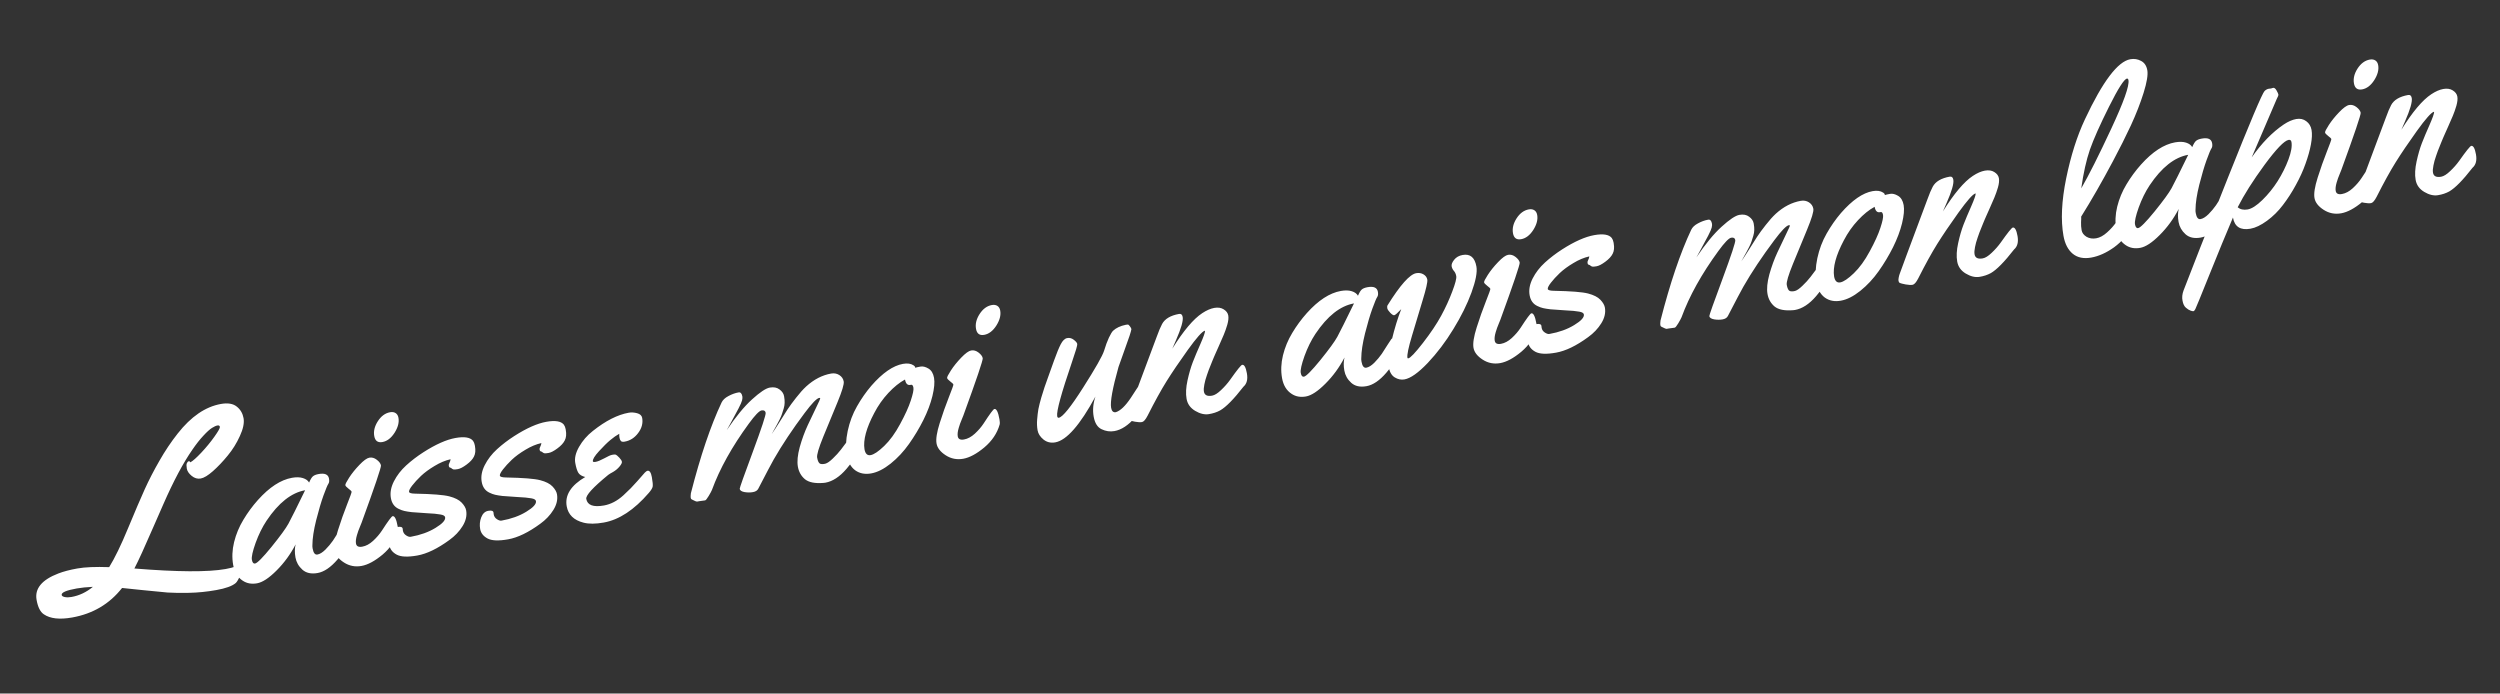 <svg width="310" height="86" viewBox="0 0 310 86" fill="none" xmlns="http://www.w3.org/2000/svg">
<rect x="0" y="0" width="310" height="86" fill="#333333" stroke="none"/>
<path d="M15.137 72.908C13.579 74.891 11.516 76.111 8.947 76.569C7.393 76.845 6.225 76.715 5.44 76.176C4.998 75.885 4.696 75.287 4.535 74.38C4.287 72.986 5.187 71.896 7.235 71.11C7.879 70.862 8.669 70.654 9.605 70.488C10.541 70.321 11.851 70.267 13.537 70.327C14.231 69.207 15.008 67.604 15.87 65.519C16.739 63.423 17.432 61.805 17.948 60.665C18.465 59.525 19.072 58.349 19.77 57.135C20.466 55.912 21.221 54.786 22.034 53.758C23.684 51.656 25.469 50.434 27.391 50.091C28.247 49.939 28.904 50.048 29.36 50.419C29.815 50.779 30.095 51.258 30.202 51.856C30.306 52.443 30.155 53.179 29.747 54.063C29.35 54.946 28.847 55.755 28.238 56.49C27.639 57.223 27.029 57.866 26.409 58.418C25.796 58.959 25.291 59.264 24.892 59.335C24.494 59.406 24.121 59.298 23.771 59.011C23.422 58.724 23.22 58.426 23.165 58.117C23.109 57.799 23.11 57.573 23.168 57.439C23.234 57.294 23.312 57.213 23.402 57.197C23.492 57.181 23.556 57.226 23.596 57.332C23.897 57.176 24.349 56.777 24.954 56.135C25.567 55.481 26.112 54.819 26.588 54.148C27.065 53.478 27.29 53.073 27.266 52.934C27.239 52.784 27.136 52.726 26.957 52.758C26.788 52.788 26.564 52.889 26.287 53.062C26.009 53.235 25.655 53.554 25.225 54.022C24.793 54.479 24.34 55.052 23.867 55.743C22.722 57.385 21.52 59.638 20.264 62.502C19.968 63.151 19.555 64.092 19.026 65.327C17.941 67.832 17.154 69.554 16.664 70.494C22.011 70.928 25.78 70.95 27.971 70.56C28.986 70.379 29.675 70.123 30.037 69.791C30.171 69.675 30.262 69.613 30.312 69.604C30.362 69.595 30.394 69.63 30.408 69.71C30.422 69.79 30.399 69.917 30.337 70.092C30.276 70.268 30.113 70.646 29.846 71.228C29.59 71.808 29.386 72.162 29.235 72.292C28.798 72.668 27.992 72.96 26.817 73.169C25.652 73.377 24.522 73.491 23.427 73.511C22.341 73.53 21.46 73.518 20.785 73.474C20.108 73.42 19.099 73.322 17.759 73.181C16.428 73.037 15.554 72.947 15.137 72.908ZM9.523 72.968C8.218 73.2 7.594 73.471 7.649 73.779C7.67 73.899 7.798 73.984 8.033 74.035C8.278 74.084 8.555 74.08 8.864 74.025C9.829 73.853 10.715 73.434 11.521 72.766C10.736 72.803 10.07 72.87 9.523 72.968ZM39.525 58.778C40.282 58.644 40.706 58.835 40.798 59.353C40.848 59.632 40.82 59.847 40.713 60C40.607 60.152 40.405 60.635 40.108 61.448C39.82 62.25 39.519 63.269 39.205 64.506C38.899 65.732 38.743 66.761 38.738 67.594C38.726 67.699 38.736 67.841 38.767 68.02C38.865 68.568 39.063 68.815 39.362 68.762C39.66 68.709 39.989 68.507 40.348 68.155C40.705 67.793 41.014 67.425 41.276 67.05C41.536 66.664 41.785 66.276 42.023 65.884C42.272 65.49 42.422 65.263 42.472 65.203C42.523 65.143 42.608 65.102 42.728 65.081C42.917 65.047 43.057 65.171 43.149 65.453C43.24 65.734 43.313 66.029 43.368 66.338C43.423 66.647 43.431 66.866 43.393 66.996C43.205 67.615 42.689 68.411 41.846 69.383C41.012 70.353 40.191 70.91 39.385 71.054C38.588 71.196 37.957 71.057 37.492 70.636C37.027 70.216 36.742 69.712 36.637 69.124C36.531 68.527 36.537 67.986 36.657 67.503C36.022 68.725 35.233 69.806 34.291 70.744C33.358 71.681 32.553 72.209 31.876 72.33C31.199 72.451 30.61 72.345 30.11 72.013C29.471 71.603 29.073 70.949 28.913 70.053C28.752 69.147 28.789 68.206 29.026 67.228C29.271 66.24 29.656 65.313 30.18 64.45C30.702 63.576 31.302 62.76 31.978 62.003C33.401 60.414 34.809 59.495 36.203 59.247C36.741 59.151 37.195 59.163 37.565 59.282C37.936 59.401 38.19 59.586 38.327 59.839C38.502 59.438 38.661 59.179 38.805 59.061C38.956 58.931 39.196 58.837 39.525 58.778ZM37.834 60.79C36.131 61.093 34.537 62.353 33.052 64.57C32.526 65.362 32.073 66.28 31.694 67.323C31.324 68.365 31.171 69.06 31.233 69.409C31.295 69.757 31.425 69.914 31.625 69.878C31.904 69.829 32.583 69.143 33.662 67.82C34.74 66.488 35.441 65.526 35.767 64.934C36.123 64.275 36.811 62.893 37.834 60.79ZM49.409 51.809C49.51 52.377 49.349 52.996 48.924 53.668C48.497 54.329 47.995 54.712 47.417 54.814C46.85 54.916 46.513 54.667 46.407 54.07C46.3 53.472 46.448 52.861 46.85 52.234C47.26 51.596 47.769 51.223 48.377 51.115C48.645 51.067 48.873 51.103 49.059 51.224C49.245 51.345 49.361 51.54 49.409 51.809ZM49.312 65.279C49.366 65.578 49.374 65.797 49.337 65.937C49.027 67.02 48.394 67.965 47.438 68.772C46.481 69.569 45.609 70.038 44.822 70.178C44.036 70.318 43.312 70.175 42.65 69.748C41.989 69.322 41.609 68.834 41.511 68.287C41.414 67.739 41.546 66.894 41.907 65.751C42.269 64.608 42.644 63.544 43.034 62.56C43.424 61.577 43.613 61.05 43.6 60.98C43.586 60.901 43.455 60.77 43.207 60.588C42.968 60.404 42.841 60.263 42.823 60.163C42.803 60.054 42.959 59.744 43.289 59.233C43.627 58.71 44.052 58.182 44.563 57.65C45.083 57.105 45.497 56.805 45.805 56.75C46.124 56.694 46.433 56.782 46.731 57.017C47.03 57.251 47.2 57.483 47.24 57.712C47.281 57.941 46.48 60.308 44.838 64.813C44.818 64.878 44.758 65.027 44.656 65.261C44.562 65.483 44.487 65.671 44.432 65.825C44.386 65.967 44.329 66.141 44.264 66.348C44.135 66.782 44.095 67.133 44.143 67.402C44.203 67.74 44.463 67.869 44.921 67.787C45.379 67.706 45.824 67.467 46.257 67.072C46.698 66.664 47.064 66.24 47.355 65.797C48.112 64.625 48.555 64.027 48.685 64.004C48.944 63.958 49.153 64.383 49.312 65.279ZM49.932 65.554L49.959 65.796C50.004 66.045 50.136 66.242 50.357 66.387C50.578 66.533 50.769 66.591 50.928 66.563C52.123 66.35 53.146 65.983 53.999 65.461C54.861 64.938 55.26 64.497 55.196 64.138C55.166 63.969 54.971 63.855 54.611 63.796C54.26 63.725 53.669 63.671 52.841 63.633C52.021 63.584 51.422 63.542 51.046 63.506C50.668 63.461 50.367 63.412 50.142 63.359C49.916 63.307 49.68 63.221 49.433 63.1C48.906 62.855 48.585 62.409 48.47 61.762C48.353 61.104 48.477 60.415 48.841 59.692C49.214 58.958 49.723 58.297 50.368 57.71C51.013 57.122 51.723 56.58 52.497 56.082C54.028 55.101 55.356 54.51 56.481 54.309C57.586 54.112 58.311 54.23 58.655 54.662C58.765 54.817 58.838 54.999 58.875 55.208L58.894 55.313C58.988 55.84 58.947 56.274 58.771 56.614C58.605 56.951 58.3 57.283 57.855 57.609C57.419 57.933 57.057 58.121 56.768 58.172C56.49 58.222 56.307 58.234 56.22 58.208C56.143 58.181 56.075 58.142 56.014 58.091C55.952 58.03 55.878 57.992 55.793 57.976C55.718 57.959 55.67 57.89 55.649 57.771C55.628 57.651 55.656 57.523 55.734 57.386C55.811 57.239 55.857 57.092 55.872 56.945C55.22 57.092 54.56 57.369 53.893 57.775C53.224 58.172 52.661 58.586 52.203 59.016C51.756 59.445 51.39 59.844 51.107 60.213C50.823 60.582 50.695 60.841 50.721 60.991C50.746 61.13 50.996 61.204 51.469 61.212C53.603 61.253 55.021 61.365 55.721 61.549C56.421 61.732 56.93 61.991 57.246 62.325C57.562 62.659 57.748 62.98 57.803 63.289C57.917 63.926 57.77 64.574 57.363 65.232C56.957 65.89 56.412 66.465 55.729 66.956C54.266 68.028 52.937 68.671 51.742 68.884C50.557 69.095 49.703 69.057 49.179 68.77C48.667 68.491 48.367 68.103 48.278 67.605C48.19 67.107 48.233 66.627 48.407 66.165C48.59 65.69 48.88 65.418 49.278 65.347C49.677 65.276 49.894 65.345 49.932 65.554ZM61.193 63.548L61.221 63.79C61.265 64.038 61.398 64.236 61.619 64.381C61.84 64.527 62.03 64.585 62.19 64.557C63.385 64.344 64.408 63.977 65.26 63.455C66.122 62.932 66.522 62.491 66.458 62.133C66.427 61.963 66.233 61.849 65.873 61.79C65.521 61.719 64.931 61.665 64.103 61.627C63.282 61.578 62.684 61.536 62.308 61.5C61.93 61.455 61.628 61.406 61.403 61.353C61.178 61.301 60.942 61.215 60.694 61.094C60.168 60.849 59.847 60.403 59.732 59.755C59.615 59.098 59.738 58.409 60.103 57.686C60.475 56.952 60.984 56.291 61.63 55.704C62.275 55.116 62.985 54.574 63.759 54.076C65.29 53.095 66.617 52.504 67.743 52.303C68.848 52.106 69.572 52.224 69.916 52.656C70.026 52.811 70.1 52.993 70.137 53.202L70.156 53.307C70.25 53.834 70.209 54.268 70.033 54.607C69.867 54.945 69.561 55.277 69.116 55.603C68.681 55.927 68.319 56.115 68.03 56.166C67.751 56.216 67.568 56.228 67.482 56.202C67.405 56.175 67.336 56.136 67.276 56.085C67.214 56.024 67.14 55.986 67.055 55.97C66.98 55.953 66.932 55.884 66.91 55.765C66.889 55.645 66.918 55.517 66.996 55.38C67.073 55.232 67.118 55.086 67.133 54.939C66.481 55.086 65.822 55.363 65.155 55.769C64.486 56.166 63.922 56.579 63.465 57.01C63.017 57.439 62.652 57.838 62.368 58.207C62.085 58.576 61.956 58.835 61.983 58.985C62.008 59.124 62.257 59.198 62.731 59.206C64.865 59.247 66.282 59.359 66.983 59.543C67.683 59.726 68.191 59.985 68.508 60.319C68.824 60.653 69.01 60.974 69.065 61.283C69.178 61.92 69.032 62.568 68.625 63.226C68.218 63.884 67.673 64.459 66.99 64.95C65.527 66.022 64.198 66.665 63.004 66.877C61.819 67.089 60.964 67.051 60.441 66.764C59.929 66.485 59.629 66.097 59.54 65.599C59.451 65.101 59.494 64.621 59.669 64.159C59.851 63.684 60.142 63.412 60.54 63.341C60.938 63.27 61.156 63.339 61.193 63.548ZM79.63 51.819C79.747 52.476 79.581 53.102 79.132 53.696C78.693 54.287 78.135 54.644 77.457 54.764C77.238 54.803 77.085 54.779 76.998 54.692C76.909 54.595 76.849 54.462 76.819 54.292C76.789 54.123 76.779 53.955 76.791 53.789C76.454 53.972 76.088 54.227 75.694 54.554C75.3 54.881 74.828 55.346 74.278 55.947C73.728 56.548 73.474 56.969 73.516 57.208C73.531 57.287 73.652 57.307 73.881 57.266C74.12 57.223 74.469 57.079 74.929 56.833C75.387 56.577 75.71 56.431 75.899 56.398C76.099 56.362 76.23 56.349 76.293 56.358C76.435 56.405 76.602 56.535 76.794 56.747C76.984 56.949 77.091 57.12 77.116 57.26C77.139 57.389 77.041 57.587 76.821 57.852C76.601 58.117 76.338 58.338 76.03 58.517C75.721 58.684 75.517 58.808 75.418 58.887C73.527 60.437 72.62 61.43 72.698 61.868C72.836 62.645 73.567 62.915 74.892 62.679C75.738 62.529 76.542 62.108 77.302 61.418C77.947 60.831 78.517 60.251 79.011 59.681C79.514 59.098 79.83 58.739 79.96 58.602C80.099 58.465 80.209 58.388 80.289 58.374C80.548 58.328 80.728 58.594 80.831 59.171C80.934 59.749 80.968 60.138 80.932 60.34C80.894 60.532 80.735 60.791 80.454 61.119C78.632 63.231 76.77 64.456 74.868 64.795C73.852 64.976 73.016 64.981 72.359 64.81C71.153 64.501 70.457 63.824 70.271 62.778C70.026 61.404 70.792 60.194 72.568 59.149C72.159 59.047 71.877 58.876 71.722 58.637C71.564 58.387 71.434 57.974 71.331 57.397C71.226 56.809 71.385 56.144 71.808 55.401C72.238 54.646 72.81 53.989 73.522 53.431C75.106 52.173 76.585 51.422 77.959 51.177C78.287 51.118 78.635 51.139 79.002 51.238C79.369 51.337 79.578 51.531 79.63 51.819ZM87.431 62.048L86.694 62.149L86.425 62.197C86.32 62.185 86.205 62.144 86.079 62.074C85.944 62.005 85.843 61.956 85.776 61.927C85.709 61.898 85.667 61.834 85.649 61.734C85.629 61.625 85.636 61.433 85.67 61.16C86.851 56.543 88.119 52.793 89.476 49.911C89.625 49.597 89.906 49.331 90.32 49.114C90.741 48.885 91.161 48.733 91.579 48.658C91.828 48.614 91.987 48.786 92.056 49.174C92.076 49.284 92.063 49.44 92.017 49.644C91.969 49.837 91.823 50.171 91.579 50.646C91.335 51.121 91.041 51.666 90.699 52.282C90.357 52.898 90.163 53.251 90.117 53.341C91.23 51.684 92.272 50.415 93.245 49.532C94.226 48.639 94.961 48.148 95.449 48.061C95.947 47.973 96.35 48.05 96.661 48.292C96.979 48.523 97.168 48.803 97.226 49.132C97.283 49.45 97.306 49.723 97.295 49.951C97.293 50.168 97.253 50.406 97.176 50.666C97.097 50.916 97.028 51.134 96.969 51.319C96.918 51.493 96.816 51.732 96.665 52.036C96.512 52.33 96.405 52.535 96.343 52.648C96.291 52.76 96.17 52.977 95.981 53.298C95.802 53.618 95.704 53.794 95.69 53.828C95.919 53.499 96.234 53.017 96.634 52.381C97.034 51.744 97.371 51.212 97.644 50.783C97.927 50.353 98.286 49.862 98.722 49.312C99.157 48.752 99.572 48.287 99.969 47.919C100.924 47.05 101.954 46.517 103.059 46.32C103.437 46.253 103.777 46.316 104.079 46.509C104.38 46.702 104.561 46.967 104.621 47.306C104.68 47.634 104.419 48.503 103.837 49.911C103.254 51.309 102.673 52.717 102.094 54.136C101.522 55.542 101.266 56.41 101.324 56.738C101.406 57.196 101.539 57.455 101.725 57.514C101.908 57.564 102.118 57.557 102.353 57.495C102.588 57.432 102.894 57.219 103.271 56.854C103.658 56.487 103.993 56.119 104.277 55.75C104.735 55.155 105.157 54.581 105.542 54.03C105.626 53.922 105.727 53.858 105.847 53.837C106.036 53.803 106.176 53.927 106.267 54.209C106.358 54.49 106.432 54.786 106.487 55.094C106.542 55.403 106.55 55.622 106.511 55.753C106.322 56.362 105.806 57.157 104.964 58.139C104.122 59.121 103.248 59.693 102.342 59.855C102.232 59.874 102.152 59.883 102.1 59.882C101.057 59.965 100.295 59.813 99.815 59.426C99.344 59.028 99.051 58.51 98.938 57.872C98.824 57.235 98.901 56.425 99.167 55.443C99.444 54.459 99.776 53.552 100.162 52.723C100.549 51.894 100.904 51.148 101.227 50.484C101.559 49.808 101.72 49.446 101.712 49.396C101.703 49.346 101.658 49.328 101.579 49.343C101.27 49.397 100.672 50.018 99.784 51.203C98.265 53.23 96.984 55.154 95.942 56.973C95.668 57.453 95.03 58.661 94.029 60.596C93.915 60.822 93.694 60.964 93.366 61.022C93.047 61.079 92.703 61.079 92.333 61.021C91.961 60.954 91.758 60.821 91.722 60.621C91.705 60.522 92.248 58.987 93.352 56.016C94.455 53.036 94.985 51.426 94.942 51.187C94.898 50.938 94.726 50.84 94.428 50.894C94.139 50.945 93.615 51.491 92.855 52.53C90.765 55.388 89.24 58.131 88.279 60.757C88.215 60.912 88.079 61.163 87.874 61.507C87.668 61.852 87.52 62.033 87.431 62.048ZM114.139 45.456C114.438 45.403 114.765 45.483 115.122 45.697C115.488 45.909 115.721 46.294 115.821 46.852C115.918 47.399 115.852 48.151 115.621 49.106C115.389 50.052 115.016 51.043 114.502 52.079C113.986 53.106 113.392 54.095 112.719 55.047C112.055 55.988 111.295 56.801 110.442 57.487C109.596 58.162 108.79 58.567 108.023 58.704C107.257 58.84 106.597 58.712 106.044 58.317C105.499 57.911 105.15 57.279 104.997 56.423C104.843 55.557 104.882 54.563 105.114 53.444C105.356 52.322 105.739 51.303 106.265 50.388C106.788 49.462 107.381 48.612 108.044 47.836C109.435 46.243 110.743 45.337 111.968 45.119C112.515 45.021 112.952 45.082 113.279 45.301C113.395 45.373 113.459 45.444 113.471 45.514L113.487 45.603C113.623 45.558 113.84 45.509 114.139 45.456ZM112.984 47.711L112.88 47.73C112.531 47.792 112.312 47.569 112.221 47.061C111.537 47.43 110.85 47.984 110.159 48.723C109.469 49.462 108.883 50.296 108.401 51.224C107.418 53.084 107.016 54.579 107.197 55.708C107.296 56.265 107.55 56.508 107.958 56.435C108.366 56.362 108.926 55.985 109.637 55.304C110.347 54.622 111.007 53.714 111.617 52.578C112.236 51.44 112.675 50.474 112.934 49.677C113.201 48.87 113.311 48.336 113.265 48.077C113.217 47.809 113.124 47.687 112.984 47.711ZM124.028 38.517C124.13 39.084 123.968 39.704 123.543 40.376C123.116 41.037 122.614 41.419 122.037 41.522C121.469 41.623 121.132 41.375 121.026 40.778C120.919 40.18 121.067 39.568 121.469 38.942C121.879 38.304 122.388 37.931 122.996 37.822C123.264 37.775 123.492 37.811 123.678 37.932C123.864 38.053 123.981 38.248 124.028 38.517ZM123.932 51.987C123.985 52.285 123.993 52.505 123.956 52.645C123.646 53.728 123.013 54.672 122.057 55.48C121.1 56.277 120.228 56.745 119.442 56.886C118.655 57.026 117.931 56.883 117.269 56.456C116.608 56.029 116.228 55.542 116.131 54.994C116.033 54.447 116.165 53.601 116.526 52.458C116.888 51.315 117.263 50.252 117.653 49.268C118.043 48.284 118.232 47.758 118.219 47.688C118.205 47.608 118.074 47.478 117.826 47.296C117.588 47.112 117.46 46.971 117.442 46.871C117.422 46.762 117.578 46.451 117.908 45.941C118.246 45.418 118.671 44.89 119.182 44.358C119.702 43.813 120.116 43.513 120.424 43.458C120.743 43.401 121.052 43.49 121.35 43.725C121.649 43.959 121.819 44.191 121.859 44.42C121.9 44.649 121.099 47.016 119.457 51.52C119.437 51.585 119.377 51.735 119.275 51.969C119.181 52.191 119.106 52.379 119.051 52.532C119.005 52.674 118.949 52.849 118.883 53.056C118.754 53.489 118.714 53.841 118.762 54.11C118.823 54.448 119.082 54.577 119.54 54.495C119.998 54.413 120.443 54.175 120.876 53.779C121.317 53.372 121.683 52.947 121.974 52.505C122.731 51.333 123.174 50.735 123.304 50.712C123.563 50.666 123.772 51.091 123.932 51.987ZM141.618 47.465C141.807 47.431 141.947 47.555 142.038 47.837C142.13 48.118 142.203 48.414 142.258 48.722C142.313 49.031 142.321 49.25 142.283 49.38C142.093 49.989 141.582 50.784 140.75 51.765C139.916 52.735 139.061 53.298 138.185 53.454C137.647 53.55 137.12 53.474 136.604 53.227C136.089 52.99 135.76 52.469 135.616 51.662C135.472 50.856 135.545 50.026 135.835 49.173C133.917 52.709 132.257 54.603 130.853 54.853C130.295 54.952 129.806 54.834 129.387 54.498C128.978 54.16 128.736 53.782 128.661 53.363C128.585 52.935 128.566 52.486 128.606 52.017C128.644 51.538 128.696 51.107 128.761 50.726C128.837 50.343 128.957 49.864 129.122 49.29C129.297 48.715 129.428 48.296 129.515 48.034C129.601 47.772 129.742 47.377 129.935 46.849C130.137 46.31 130.394 45.591 130.707 44.693C131.03 43.793 131.306 43.123 131.535 42.681C131.773 42.228 132.036 41.975 132.325 41.924C132.612 41.862 132.886 41.932 133.148 42.132C133.409 42.332 133.554 42.506 133.58 42.656C133.607 42.805 133.393 43.537 132.939 44.85C131.602 48.766 130.986 51.018 131.091 51.605C131.117 51.755 131.185 51.82 131.295 51.8C131.773 51.715 132.778 50.467 134.311 48.057C135.844 45.648 136.708 44.127 136.904 43.497C137.098 42.856 137.299 42.312 137.507 41.864C137.725 41.414 137.896 41.132 138.019 41.017C138.398 40.662 138.924 40.414 139.597 40.274C139.707 40.255 139.792 40.244 139.854 40.244C139.915 40.243 140 40.315 140.108 40.46C140.216 40.605 140.278 40.723 140.294 40.812C140.254 41.107 139.988 41.92 139.496 43.251C139.013 44.58 138.746 45.331 138.695 45.505C137.953 48.143 137.647 49.831 137.779 50.568C137.853 50.986 138.05 51.167 138.368 51.11C138.932 50.928 139.546 50.34 140.212 49.349C140.456 48.987 140.694 48.621 140.926 48.251C141.168 47.879 141.319 47.662 141.38 47.6C141.439 47.528 141.518 47.483 141.618 47.465ZM149.287 48.564C149.365 49.002 149.703 49.168 150.3 49.062C150.619 49.005 150.989 48.775 151.41 48.371C151.841 47.965 152.217 47.539 152.538 47.091C153.391 45.881 153.887 45.264 154.027 45.239C154.286 45.193 154.482 45.543 154.615 46.29C154.748 47.037 154.605 47.591 154.187 47.953C152.992 49.492 152.031 50.469 151.304 50.886C150.892 51.114 150.422 51.269 149.892 51.353C149.363 51.438 148.799 51.302 148.201 50.946C147.604 50.59 147.248 50.093 147.135 49.456C147.019 48.809 147.058 48.047 147.251 47.17C147.445 46.293 147.664 45.535 147.91 44.895C148.163 44.244 148.481 43.489 148.862 42.63C149.241 41.761 149.429 41.23 149.425 41.035L149.39 41.011C149.067 41.099 148.366 41.892 147.287 43.389C146.217 44.884 145.343 46.175 144.663 47.261C143.984 48.348 143.196 49.778 142.299 51.55C142.047 52.037 141.816 52.299 141.607 52.336C141.398 52.373 141.108 52.358 140.736 52.291C140.353 52.215 140.116 52.155 140.026 52.109C139.935 52.064 139.88 51.981 139.858 51.862C139.837 51.742 139.846 51.592 139.886 51.41C139.924 51.218 139.968 51.062 140.018 50.94C140.056 50.809 140.129 50.612 140.236 50.346C140.342 50.081 140.547 49.525 140.848 48.681C141.158 47.824 141.634 46.548 142.277 44.851C142.92 43.154 143.303 42.131 143.425 41.78C143.686 41.056 143.91 40.523 144.096 40.181C144.443 39.534 145.149 39.115 146.214 38.926C146.453 38.883 146.599 39.011 146.653 39.31C146.736 39.778 146.46 40.736 145.824 42.185L145.364 43.238C146.746 41.019 147.985 39.55 149.079 38.831C149.612 38.48 150.108 38.263 150.566 38.181C151.034 38.098 151.424 38.157 151.738 38.358C152.061 38.557 152.25 38.811 152.305 39.12C152.358 39.419 152.318 39.801 152.185 40.266C152.051 40.721 151.904 41.138 151.745 41.516C151.595 41.881 151.391 42.349 151.132 42.919C150.874 43.489 150.735 43.801 150.714 43.857C150.691 43.902 150.633 44.035 150.539 44.258C150.453 44.468 150.388 44.623 150.344 44.724C150.301 44.824 150.229 45.001 150.131 45.255C150.031 45.499 149.949 45.703 149.886 45.869C149.833 46.032 149.761 46.235 149.671 46.477C149.59 46.718 149.524 46.925 149.473 47.098C149.432 47.27 149.388 47.457 149.342 47.661C149.265 48.034 149.246 48.335 149.287 48.564ZM169.586 35.61C170.342 35.475 170.767 35.667 170.859 36.184C170.909 36.463 170.881 36.679 170.774 36.831C170.668 36.984 170.466 37.467 170.169 38.28C169.88 39.081 169.579 40.1 169.265 41.338C168.96 42.563 168.804 43.593 168.798 44.426C168.786 44.531 168.796 44.673 168.828 44.852C168.926 45.4 169.124 45.647 169.423 45.594C169.721 45.541 170.05 45.338 170.409 44.987C170.765 44.625 171.075 44.257 171.337 43.881C171.597 43.496 171.846 43.108 172.084 42.716C172.333 42.322 172.482 42.095 172.533 42.035C172.584 41.974 172.669 41.934 172.789 41.912C172.978 41.879 173.118 42.002 173.209 42.284C173.301 42.566 173.374 42.861 173.429 43.17C173.484 43.478 173.492 43.698 173.454 43.828C173.266 44.447 172.75 45.242 171.906 46.215C171.072 47.185 170.252 47.742 169.446 47.886C168.649 48.028 168.018 47.888 167.553 47.468C167.088 47.047 166.803 46.543 166.698 45.956C166.591 45.358 166.598 44.818 166.717 44.334C166.082 45.557 165.294 46.637 164.351 47.576C163.419 48.512 162.614 49.041 161.937 49.162C161.26 49.282 160.671 49.176 160.17 48.844C159.532 48.434 159.133 47.781 158.974 46.885C158.812 45.979 158.85 45.037 159.087 44.06C159.332 43.071 159.717 42.145 160.241 41.281C160.763 40.407 161.363 39.592 162.039 38.834C163.461 37.245 164.87 36.327 166.264 36.078C166.801 35.983 167.255 35.994 167.626 36.113C167.996 36.232 168.25 36.418 168.388 36.671C168.563 36.27 168.722 36.01 168.866 35.892C169.017 35.763 169.257 35.669 169.586 35.61ZM167.895 37.622C166.192 37.925 164.598 39.185 163.113 41.401C162.586 42.194 162.133 43.112 161.754 44.155C161.385 45.197 161.231 45.892 161.294 46.24C161.356 46.589 161.486 46.745 161.685 46.71C161.964 46.66 162.643 45.974 163.723 44.652C164.8 43.32 165.502 42.358 165.828 41.765C166.183 41.106 166.872 39.725 167.895 37.622ZM183.076 33.053C183.198 33.74 182.994 34.814 182.463 36.275C181.931 37.726 181.183 39.236 180.219 40.804C179.266 42.371 178.205 43.772 177.038 45.008C175.87 46.233 174.907 46.913 174.15 47.048C173.742 47.12 173.342 47.038 172.95 46.799C172.559 46.561 172.305 46.118 172.19 45.471C172.073 44.813 172.198 43.728 172.565 42.214C172.932 40.7 173.329 39.407 173.754 38.335C173.295 38.817 173.006 39.069 172.887 39.09C172.777 39.11 172.61 39.006 172.385 38.779C172.169 38.55 172.049 38.366 172.024 38.227C171.998 38.077 172.003 37.963 172.04 37.885C173.614 35.355 174.803 34.018 175.61 33.874C175.948 33.814 176.25 33.863 176.514 34.021C176.779 34.18 176.936 34.398 176.986 34.677C177.035 34.956 176.84 35.818 176.398 37.263C175.957 38.708 175.519 40.167 175.083 41.642C174.645 43.107 174.457 44.014 174.52 44.362C174.53 44.422 174.565 44.447 174.625 44.436C174.884 44.39 175.49 43.753 176.442 42.525C177.403 41.285 178.158 40.16 178.707 39.148C179.256 38.135 179.714 37.134 180.082 36.144C180.46 35.152 180.625 34.517 180.575 34.238C180.525 33.959 180.425 33.741 180.273 33.583C180.13 33.413 180.04 33.224 180.003 33.015C179.964 32.796 180.065 32.531 180.308 32.221C180.559 31.899 180.913 31.697 181.371 31.615C182.307 31.448 182.876 31.928 183.076 33.053ZM190.612 26.656C190.713 27.224 190.551 27.843 190.127 28.515C189.7 29.176 189.198 29.558 188.62 29.661C188.053 29.762 187.716 29.514 187.609 28.917C187.503 28.319 187.651 27.707 188.053 27.081C188.463 26.443 188.972 26.07 189.579 25.962C189.848 25.914 190.076 25.95 190.261 26.071C190.447 26.192 190.564 26.387 190.612 26.656ZM190.515 40.126C190.568 40.425 190.577 40.644 190.54 40.784C190.23 41.867 189.597 42.812 188.641 43.619C187.684 44.416 186.812 44.885 186.025 45.025C185.239 45.165 184.515 45.022 183.853 44.595C183.191 44.168 182.812 43.681 182.714 43.134C182.617 42.586 182.749 41.741 183.11 40.597C183.472 39.455 183.847 38.391 184.237 37.407C184.627 36.424 184.815 35.897 184.803 35.827C184.789 35.748 184.658 35.617 184.41 35.435C184.171 35.251 184.043 35.11 184.026 35.01C184.006 34.901 184.162 34.59 184.492 34.08C184.83 33.557 185.255 33.029 185.766 32.497C186.285 31.952 186.7 31.652 187.008 31.597C187.327 31.541 187.635 31.629 187.934 31.864C188.233 32.098 188.402 32.33 188.443 32.559C188.484 32.788 187.683 35.155 186.04 39.66C186.021 39.724 185.96 39.874 185.858 40.108C185.764 40.33 185.69 40.518 185.635 40.672C185.589 40.813 185.532 40.988 185.466 41.195C185.338 41.629 185.298 41.98 185.346 42.249C185.406 42.587 185.665 42.716 186.123 42.634C186.581 42.553 187.027 42.314 187.46 41.918C187.901 41.511 188.267 41.086 188.558 40.644C189.315 39.472 189.758 38.874 189.887 38.851C190.146 38.805 190.356 39.23 190.515 40.126ZM191.134 40.401L191.162 40.642C191.206 40.892 191.339 41.089 191.56 41.234C191.781 41.38 191.972 41.438 192.131 41.41C193.326 41.197 194.349 40.83 195.201 40.308C196.064 39.785 196.463 39.344 196.399 38.985C196.369 38.816 196.174 38.702 195.814 38.643C195.462 38.572 194.872 38.518 194.044 38.48C193.223 38.431 192.625 38.389 192.249 38.353C191.871 38.307 191.569 38.258 191.344 38.206C191.119 38.154 190.883 38.067 190.636 37.947C190.109 37.702 189.788 37.256 189.673 36.608C189.556 35.951 189.68 35.261 190.044 34.539C190.417 33.805 190.926 33.144 191.571 32.557C192.216 31.969 192.926 31.427 193.7 30.929C195.231 29.948 196.559 29.357 197.684 29.156C198.789 28.959 199.514 29.077 199.858 29.509C199.967 29.664 200.041 29.846 200.078 30.055L200.097 30.16C200.191 30.687 200.15 31.121 199.974 31.46C199.808 31.798 199.503 32.13 199.057 32.456C198.622 32.78 198.26 32.968 197.971 33.019C197.692 33.069 197.51 33.081 197.423 33.055C197.346 33.028 197.277 32.989 197.217 32.938C197.155 32.877 197.081 32.839 196.996 32.823C196.921 32.806 196.873 32.737 196.852 32.618C196.831 32.498 196.859 32.37 196.937 32.233C197.014 32.085 197.06 31.939 197.075 31.792C196.423 31.939 195.763 32.216 195.096 32.622C194.427 33.019 193.864 33.432 193.406 33.863C192.959 34.292 192.593 34.691 192.31 35.06C192.026 35.429 191.898 35.688 191.924 35.838C191.949 35.977 192.198 36.051 192.672 36.059C194.806 36.1 196.223 36.212 196.924 36.395C197.624 36.579 198.133 36.838 198.449 37.172C198.765 37.506 198.951 37.827 199.006 38.136C199.119 38.773 198.973 39.421 198.566 40.079C198.159 40.737 197.615 41.311 196.932 41.803C195.469 42.875 194.14 43.518 192.945 43.73C191.76 43.942 190.906 43.904 190.382 43.617C189.87 43.338 189.57 42.95 189.481 42.452C189.392 41.954 189.435 41.474 189.61 41.011C189.792 40.537 190.083 40.265 190.481 40.194C190.879 40.123 191.097 40.192 191.134 40.401ZM207.664 40.631L206.927 40.731L206.658 40.779C206.553 40.767 206.438 40.726 206.312 40.656C206.177 40.587 206.076 40.539 206.009 40.51C205.942 40.48 205.9 40.416 205.882 40.316C205.862 40.207 205.869 40.016 205.903 39.743C207.084 35.125 208.352 31.375 209.709 28.494C209.858 28.179 210.139 27.913 210.553 27.696C210.974 27.467 211.394 27.315 211.812 27.241C212.061 27.196 212.22 27.368 212.289 27.756C212.309 27.866 212.296 28.022 212.25 28.226C212.202 28.419 212.056 28.753 211.812 29.228C211.568 29.703 211.275 30.249 210.932 30.864C210.59 31.48 210.396 31.833 210.35 31.924C211.463 30.267 212.505 28.997 213.478 28.115C214.459 27.221 215.194 26.731 215.682 26.644C216.179 26.555 216.584 26.632 216.894 26.875C217.212 27.105 217.401 27.385 217.459 27.714C217.516 28.032 217.539 28.306 217.528 28.534C217.526 28.75 217.486 28.988 217.409 29.248C217.33 29.499 217.261 29.716 217.202 29.902C217.151 30.075 217.049 30.314 216.898 30.618C216.745 30.913 216.638 31.117 216.576 31.231C216.524 31.343 216.403 31.559 216.214 31.881C216.034 32.2 215.938 32.377 215.923 32.41C216.152 32.082 216.467 31.599 216.867 30.963C217.267 30.327 217.604 29.794 217.877 29.365C218.16 28.935 218.519 28.445 218.955 27.894C219.39 27.334 219.805 26.87 220.202 26.501C221.157 25.632 222.187 25.1 223.292 24.903C223.67 24.835 224.01 24.898 224.312 25.091C224.613 25.284 224.794 25.549 224.854 25.888C224.913 26.217 224.652 27.085 224.07 28.493C223.487 29.892 222.906 31.3 222.327 32.718C221.755 34.124 221.499 34.992 221.557 35.321C221.639 35.779 221.772 36.037 221.958 36.097C222.141 36.146 222.351 36.14 222.586 36.077C222.821 36.015 223.127 35.801 223.504 35.436C223.891 35.069 224.226 34.701 224.51 34.332C224.968 33.737 225.39 33.163 225.775 32.612C225.859 32.505 225.96 32.441 226.08 32.419C226.269 32.386 226.409 32.51 226.5 32.791C226.591 33.073 226.665 33.368 226.72 33.677C226.775 33.985 226.783 34.205 226.744 34.335C226.555 34.944 226.039 35.739 225.197 36.722C224.355 37.704 223.481 38.276 222.575 38.437C222.465 38.456 222.385 38.466 222.333 38.465C221.29 38.548 220.528 38.396 220.048 38.009C219.577 37.61 219.284 37.092 219.171 36.455C219.057 35.817 219.134 35.008 219.4 34.025C219.677 33.041 220.009 32.134 220.395 31.305C220.782 30.476 221.137 29.73 221.46 29.066C221.792 28.391 221.953 28.028 221.945 27.978C221.936 27.928 221.891 27.911 221.812 27.925C221.503 27.98 220.905 28.6 220.017 29.785C218.498 31.813 217.217 33.736 216.175 35.555C215.901 36.035 215.263 37.243 214.262 39.178C214.148 39.404 213.927 39.546 213.599 39.605C213.28 39.661 212.936 39.661 212.566 39.603C212.194 39.536 211.991 39.403 211.955 39.204C211.938 39.104 212.481 37.569 213.585 34.599C214.688 31.618 215.218 30.009 215.175 29.77C215.131 29.521 214.959 29.423 214.661 29.476C214.372 29.527 213.847 30.073 213.087 31.112C210.998 33.971 209.473 36.713 208.512 39.339C208.448 39.495 208.312 39.745 208.107 40.09C207.901 40.434 207.753 40.615 207.664 40.631ZM234.372 24.038C234.671 23.985 234.998 24.066 235.355 24.279C235.721 24.492 235.954 24.876 236.054 25.434C236.151 25.982 236.085 26.733 235.854 27.689C235.622 28.634 235.249 29.625 234.735 30.662C234.219 31.688 233.625 32.678 232.952 33.63C232.288 34.57 231.528 35.383 230.675 36.069C229.829 36.744 229.023 37.15 228.256 37.286C227.49 37.423 226.83 37.294 226.277 36.899C225.732 36.493 225.383 35.862 225.23 35.005C225.076 34.139 225.115 33.146 225.347 32.026C225.589 30.904 225.972 29.886 226.498 28.97C227.021 28.045 227.614 27.194 228.277 26.419C229.668 24.825 230.976 23.919 232.201 23.701C232.748 23.604 233.185 23.664 233.512 23.884C233.628 23.955 233.692 24.026 233.704 24.096L233.72 24.186C233.856 24.141 234.073 24.092 234.372 24.038ZM233.217 26.294L233.113 26.312C232.764 26.374 232.545 26.152 232.454 25.644C231.77 26.012 231.083 26.566 230.392 27.305C229.702 28.045 229.116 28.878 228.634 29.807C227.651 31.667 227.249 33.161 227.43 34.29C227.529 34.847 227.783 35.09 228.191 35.017C228.599 34.944 229.159 34.567 229.87 33.886C230.58 33.205 231.24 32.296 231.85 31.16C232.469 30.023 232.908 29.056 233.167 28.26C233.434 27.452 233.544 26.919 233.498 26.66C233.45 26.391 233.357 26.269 233.217 26.294ZM244.846 31.542C244.924 31.98 245.262 32.146 245.86 32.039C246.178 31.983 246.548 31.752 246.969 31.349C247.4 30.943 247.776 30.516 248.097 30.069C248.95 28.859 249.446 28.241 249.586 28.217C249.845 28.17 250.041 28.521 250.174 29.268C250.307 30.014 250.164 30.569 249.746 30.931C248.551 32.469 247.59 33.447 246.863 33.864C246.451 34.091 245.981 34.247 245.451 34.331C244.922 34.415 244.358 34.279 243.76 33.923C243.163 33.568 242.807 33.071 242.694 32.434C242.579 31.787 242.617 31.024 242.811 30.148C243.004 29.271 243.223 28.513 243.469 27.873C243.722 27.222 244.04 26.467 244.421 25.608C244.801 24.739 244.988 24.207 244.985 24.013L244.949 23.988C244.626 24.076 243.925 24.869 242.846 26.366C241.777 27.861 240.902 29.152 240.223 30.239C239.543 31.326 238.755 32.755 237.858 34.528C237.606 35.015 237.375 35.276 237.166 35.314C236.957 35.351 236.667 35.336 236.295 35.269C235.912 35.193 235.675 35.133 235.585 35.087C235.495 35.041 235.439 34.959 235.417 34.839C235.396 34.72 235.405 34.569 235.445 34.388C235.483 34.196 235.527 34.039 235.577 33.917C235.615 33.787 235.688 33.589 235.795 33.324C235.901 33.058 236.106 32.503 236.407 31.658C236.717 30.802 237.193 29.525 237.836 27.829C238.479 26.132 238.862 25.108 238.984 24.758C239.246 24.033 239.469 23.5 239.655 23.159C240.002 22.512 240.708 22.093 241.773 21.903C242.012 21.861 242.158 21.989 242.212 22.288C242.295 22.756 242.019 23.714 241.383 25.163L240.923 26.215C242.306 23.997 243.544 22.528 244.638 21.809C245.171 21.457 245.667 21.241 246.125 21.159C246.593 21.076 246.984 21.134 247.297 21.335C247.62 21.535 247.809 21.789 247.864 22.097C247.917 22.396 247.877 22.778 247.745 23.244C247.61 23.699 247.463 24.116 247.305 24.493C247.154 24.859 246.95 25.327 246.692 25.897C246.434 26.467 246.294 26.779 246.273 26.834C246.25 26.879 246.192 27.013 246.098 27.235C246.012 27.446 245.947 27.601 245.904 27.701C245.86 27.802 245.789 27.979 245.69 28.233C245.59 28.476 245.508 28.681 245.445 28.846C245.392 29.01 245.32 29.213 245.23 29.455C245.149 29.695 245.083 29.902 245.032 30.076C244.991 30.247 244.947 30.435 244.901 30.638C244.824 31.012 244.806 31.313 244.846 31.542ZM264.159 7.345C264.637 7.259 265.081 7.329 265.491 7.554C265.909 7.767 266.168 8.153 266.267 8.71C266.366 9.268 266.214 10.199 265.809 11.504C265.403 12.799 264.878 14.146 264.233 15.545C263.587 16.934 262.84 18.423 261.993 20.012C260.654 22.531 259.345 24.814 258.066 26.86C258.077 26.981 258.073 27.213 258.051 27.556C258.038 27.887 258.061 28.217 258.12 28.546C258.178 28.874 258.381 29.146 258.727 29.362C259.082 29.566 259.484 29.628 259.932 29.548C260.38 29.468 260.829 29.224 261.28 28.815C261.741 28.404 262.127 27.971 262.436 27.515C263.249 26.312 263.775 25.689 264.014 25.646C264.253 25.604 264.437 25.946 264.566 26.673L264.62 26.972C264.689 27.36 264.67 27.656 264.562 27.86C263.909 29.035 263.104 29.969 262.149 30.663C261.192 31.347 260.246 31.773 259.31 31.939C258.374 32.106 257.611 31.949 257.022 31.468C256.432 30.978 256.048 30.235 255.87 29.239C255.524 27.297 255.636 24.925 256.205 22.122C256.782 19.307 257.559 16.862 258.535 14.788C260.731 10.102 262.606 7.621 264.159 7.345ZM263.929 9.944C263.902 9.794 263.839 9.729 263.739 9.746C263.391 9.808 262.652 10.967 261.523 13.223C260.394 15.479 259.602 17.258 259.146 18.562C258.7 19.864 258.343 21.464 258.074 23.36C259.001 21.757 260.237 19.297 261.784 15.981C263.338 12.653 264.053 10.641 263.929 9.944ZM273.031 17.183C273.788 17.048 274.212 17.239 274.304 17.757C274.354 18.036 274.326 18.252 274.219 18.404C274.113 18.557 273.911 19.04 273.614 19.853C273.326 20.654 273.024 21.673 272.711 22.911C272.405 24.136 272.249 25.166 272.244 25.999C272.232 26.104 272.241 26.246 272.273 26.425C272.371 26.973 272.569 27.22 272.868 27.167C273.166 27.113 273.495 26.911 273.854 26.559C274.211 26.198 274.52 25.83 274.782 25.454C275.042 25.069 275.291 24.68 275.529 24.288C275.778 23.895 275.927 23.668 275.978 23.608C276.029 23.547 276.114 23.506 276.234 23.485C276.423 23.451 276.563 23.575 276.655 23.857C276.746 24.139 276.819 24.434 276.874 24.742C276.929 25.051 276.937 25.27 276.899 25.401C276.711 26.02 276.195 26.815 275.351 27.787C274.518 28.758 273.697 29.315 272.891 29.459C272.094 29.6 271.463 29.461 270.998 29.041C270.533 28.62 270.248 28.116 270.143 27.529C270.037 26.931 270.043 26.391 270.162 25.907C269.528 27.13 268.739 28.21 267.797 29.149C266.864 30.085 266.059 30.614 265.382 30.734C264.705 30.855 264.116 30.749 263.615 30.417C262.977 30.007 262.578 29.354 262.419 28.458C262.257 27.552 262.295 26.61 262.532 25.633C262.777 24.644 263.162 23.718 263.686 22.854C264.208 21.98 264.808 21.165 265.484 20.407C266.907 18.818 268.315 17.9 269.709 17.651C270.247 17.556 270.701 17.567 271.071 17.686C271.442 17.805 271.696 17.991 271.833 18.244C272.008 17.843 272.167 17.583 272.311 17.465C272.462 17.335 272.702 17.241 273.031 17.183ZM271.34 19.195C269.637 19.498 268.043 20.758 266.558 22.974C266.031 23.767 265.579 24.684 265.199 25.728C264.83 26.77 264.677 27.465 264.739 27.813C264.801 28.162 264.931 28.318 265.131 28.283C265.409 28.233 266.089 27.547 267.168 26.225C268.246 24.893 268.947 23.93 269.273 23.338C269.628 22.679 270.317 21.298 271.34 19.195ZM281.602 10.972L281.865 10.894C282.015 10.867 282.157 10.975 282.293 11.218C282.429 11.461 282.505 11.627 282.52 11.717C282.536 11.807 282.467 11.994 282.312 12.278L279.21 19.518C280.438 17.759 281.762 16.398 283.183 15.436C283.734 15.071 284.249 14.845 284.727 14.76C285.215 14.674 285.631 14.764 285.977 15.031C286.331 15.286 286.549 15.648 286.633 16.116C286.716 16.584 286.689 17.184 286.553 17.918C286.416 18.651 286.193 19.446 285.884 20.302C285.584 21.157 285.185 22.034 284.688 22.934C284.201 23.833 283.666 24.663 283.082 25.424C282.509 26.184 281.849 26.835 281.104 27.379C280.358 27.923 279.677 28.25 279.059 28.36C277.815 28.581 277.09 28.12 276.886 26.975C276.039 28.965 275.071 31.315 273.982 34.026C272.893 36.737 272.306 38.172 272.221 38.331C272.137 38.489 272.059 38.575 271.99 38.587C271.91 38.602 271.788 38.577 271.622 38.514C271.447 38.453 271.256 38.333 271.05 38.154C270.843 37.975 270.704 37.686 270.633 37.288C270.552 36.892 270.595 36.468 270.761 36.017C271.707 33.537 273.545 28.864 276.277 21.998C279.017 15.12 280.528 11.548 280.81 11.282C280.968 11.131 281.136 11.039 281.315 11.007L281.602 10.972ZM284.14 17.608C284.103 17.399 283.985 17.312 283.785 17.347C283.248 17.443 282.255 18.473 280.807 20.436C279.369 22.398 278.258 24.152 277.476 25.698C277.791 25.971 278.203 26.062 278.711 25.972C279.219 25.881 279.827 25.49 280.536 24.799C281.245 24.108 281.877 23.327 282.431 22.458C282.983 21.579 283.429 20.683 283.77 19.77C284.111 18.856 284.234 18.136 284.14 17.608ZM294.894 8.08C294.995 8.647 294.833 9.267 294.408 9.938C293.982 10.6 293.479 10.982 292.902 11.085C292.334 11.186 291.997 10.938 291.891 10.341C291.785 9.743 291.932 9.131 292.334 8.505C292.745 7.867 293.254 7.494 293.861 7.385C294.13 7.338 294.357 7.374 294.543 7.495C294.729 7.616 294.846 7.811 294.894 8.08ZM294.797 21.55C294.85 21.849 294.858 22.068 294.822 22.208C294.511 23.291 293.878 24.235 292.923 25.043C291.965 25.84 291.094 26.308 290.307 26.449C289.52 26.589 288.796 26.445 288.135 26.019C287.473 25.592 287.094 25.105 286.996 24.557C286.898 24.01 287.03 23.164 287.392 22.021C287.753 20.878 288.129 19.815 288.519 18.831C288.908 17.847 289.097 17.321 289.085 17.251C289.07 17.171 288.939 17.041 288.691 16.859C288.453 16.675 288.325 16.534 288.307 16.434C288.288 16.325 288.443 16.014 288.773 15.504C289.112 14.981 289.536 14.453 290.048 13.92C290.567 13.376 290.981 13.076 291.29 13.021C291.608 12.964 291.917 13.053 292.216 13.288C292.514 13.522 292.684 13.754 292.725 13.983C292.765 14.212 291.965 16.579 290.322 21.083C290.303 21.148 290.242 21.298 290.14 21.532C290.046 21.754 289.972 21.942 289.917 22.096C289.87 22.237 289.814 22.412 289.748 22.619C289.62 23.052 289.58 23.404 289.628 23.673C289.688 24.011 289.947 24.14 290.405 24.058C290.863 23.976 291.309 23.738 291.741 23.342C292.183 22.935 292.549 22.51 292.84 22.068C293.596 20.895 294.04 20.298 294.169 20.275C294.428 20.229 294.637 20.654 294.797 21.55ZM301.692 21.416C301.77 21.854 302.108 22.02 302.705 21.913C303.024 21.856 303.394 21.626 303.815 21.222C304.246 20.817 304.622 20.39 304.943 19.943C305.796 18.733 306.292 18.115 306.431 18.09C306.69 18.044 306.886 18.395 307.019 19.141C307.152 19.888 307.01 20.443 306.591 20.805C305.396 22.343 304.435 23.321 303.708 23.738C303.297 23.965 302.826 24.121 302.297 24.205C301.767 24.289 301.204 24.153 300.606 23.797C300.008 23.441 299.653 22.945 299.539 22.308C299.424 21.66 299.463 20.898 299.656 20.022C299.849 19.145 300.069 18.387 300.314 17.747C300.568 17.096 300.885 16.34 301.267 15.482C301.646 14.613 301.834 14.081 301.83 13.886L301.795 13.862C301.472 13.95 300.77 14.743 299.691 16.24C298.622 17.735 297.748 19.026 297.068 20.113C296.388 21.2 295.6 22.629 294.704 24.402C294.452 24.888 294.221 25.15 294.012 25.188C293.803 25.225 293.512 25.21 293.141 25.142C292.758 25.067 292.521 25.006 292.43 24.961C292.34 24.915 292.284 24.833 292.263 24.713C292.242 24.594 292.251 24.443 292.29 24.262C292.328 24.07 292.372 23.913 292.422 23.791C292.461 23.661 292.533 23.463 292.64 23.198C292.747 22.932 292.951 22.377 293.253 21.532C293.562 20.676 294.039 19.399 294.682 17.702C295.325 16.006 295.707 14.982 295.83 14.632C296.091 13.907 296.315 13.374 296.5 13.033C296.847 12.386 297.554 11.967 298.619 11.777C298.858 11.735 299.004 11.863 299.057 12.161C299.141 12.629 298.864 13.588 298.229 15.037L297.769 16.089C299.151 13.871 300.389 12.402 301.484 11.683C302.017 11.331 302.513 11.114 302.971 11.033C303.439 10.95 303.829 11.008 304.142 11.209C304.465 11.409 304.655 11.663 304.71 11.971C304.763 12.27 304.723 12.652 304.59 13.117C304.455 13.573 304.309 13.989 304.15 14.367C303.999 14.733 303.795 15.201 303.537 15.771C303.279 16.34 303.14 16.653 303.119 16.708C303.096 16.753 303.037 16.887 302.943 17.109C302.858 17.32 302.793 17.475 302.749 17.575C302.705 17.675 302.634 17.852 302.536 18.106C302.435 18.35 302.353 18.555 302.29 18.72C302.237 18.884 302.166 19.087 302.075 19.329C301.995 19.569 301.929 19.776 301.878 19.949C301.836 20.121 301.793 20.309 301.747 20.512C301.669 20.885 301.651 21.187 301.692 21.416Z" fill="white"/>
</svg>
